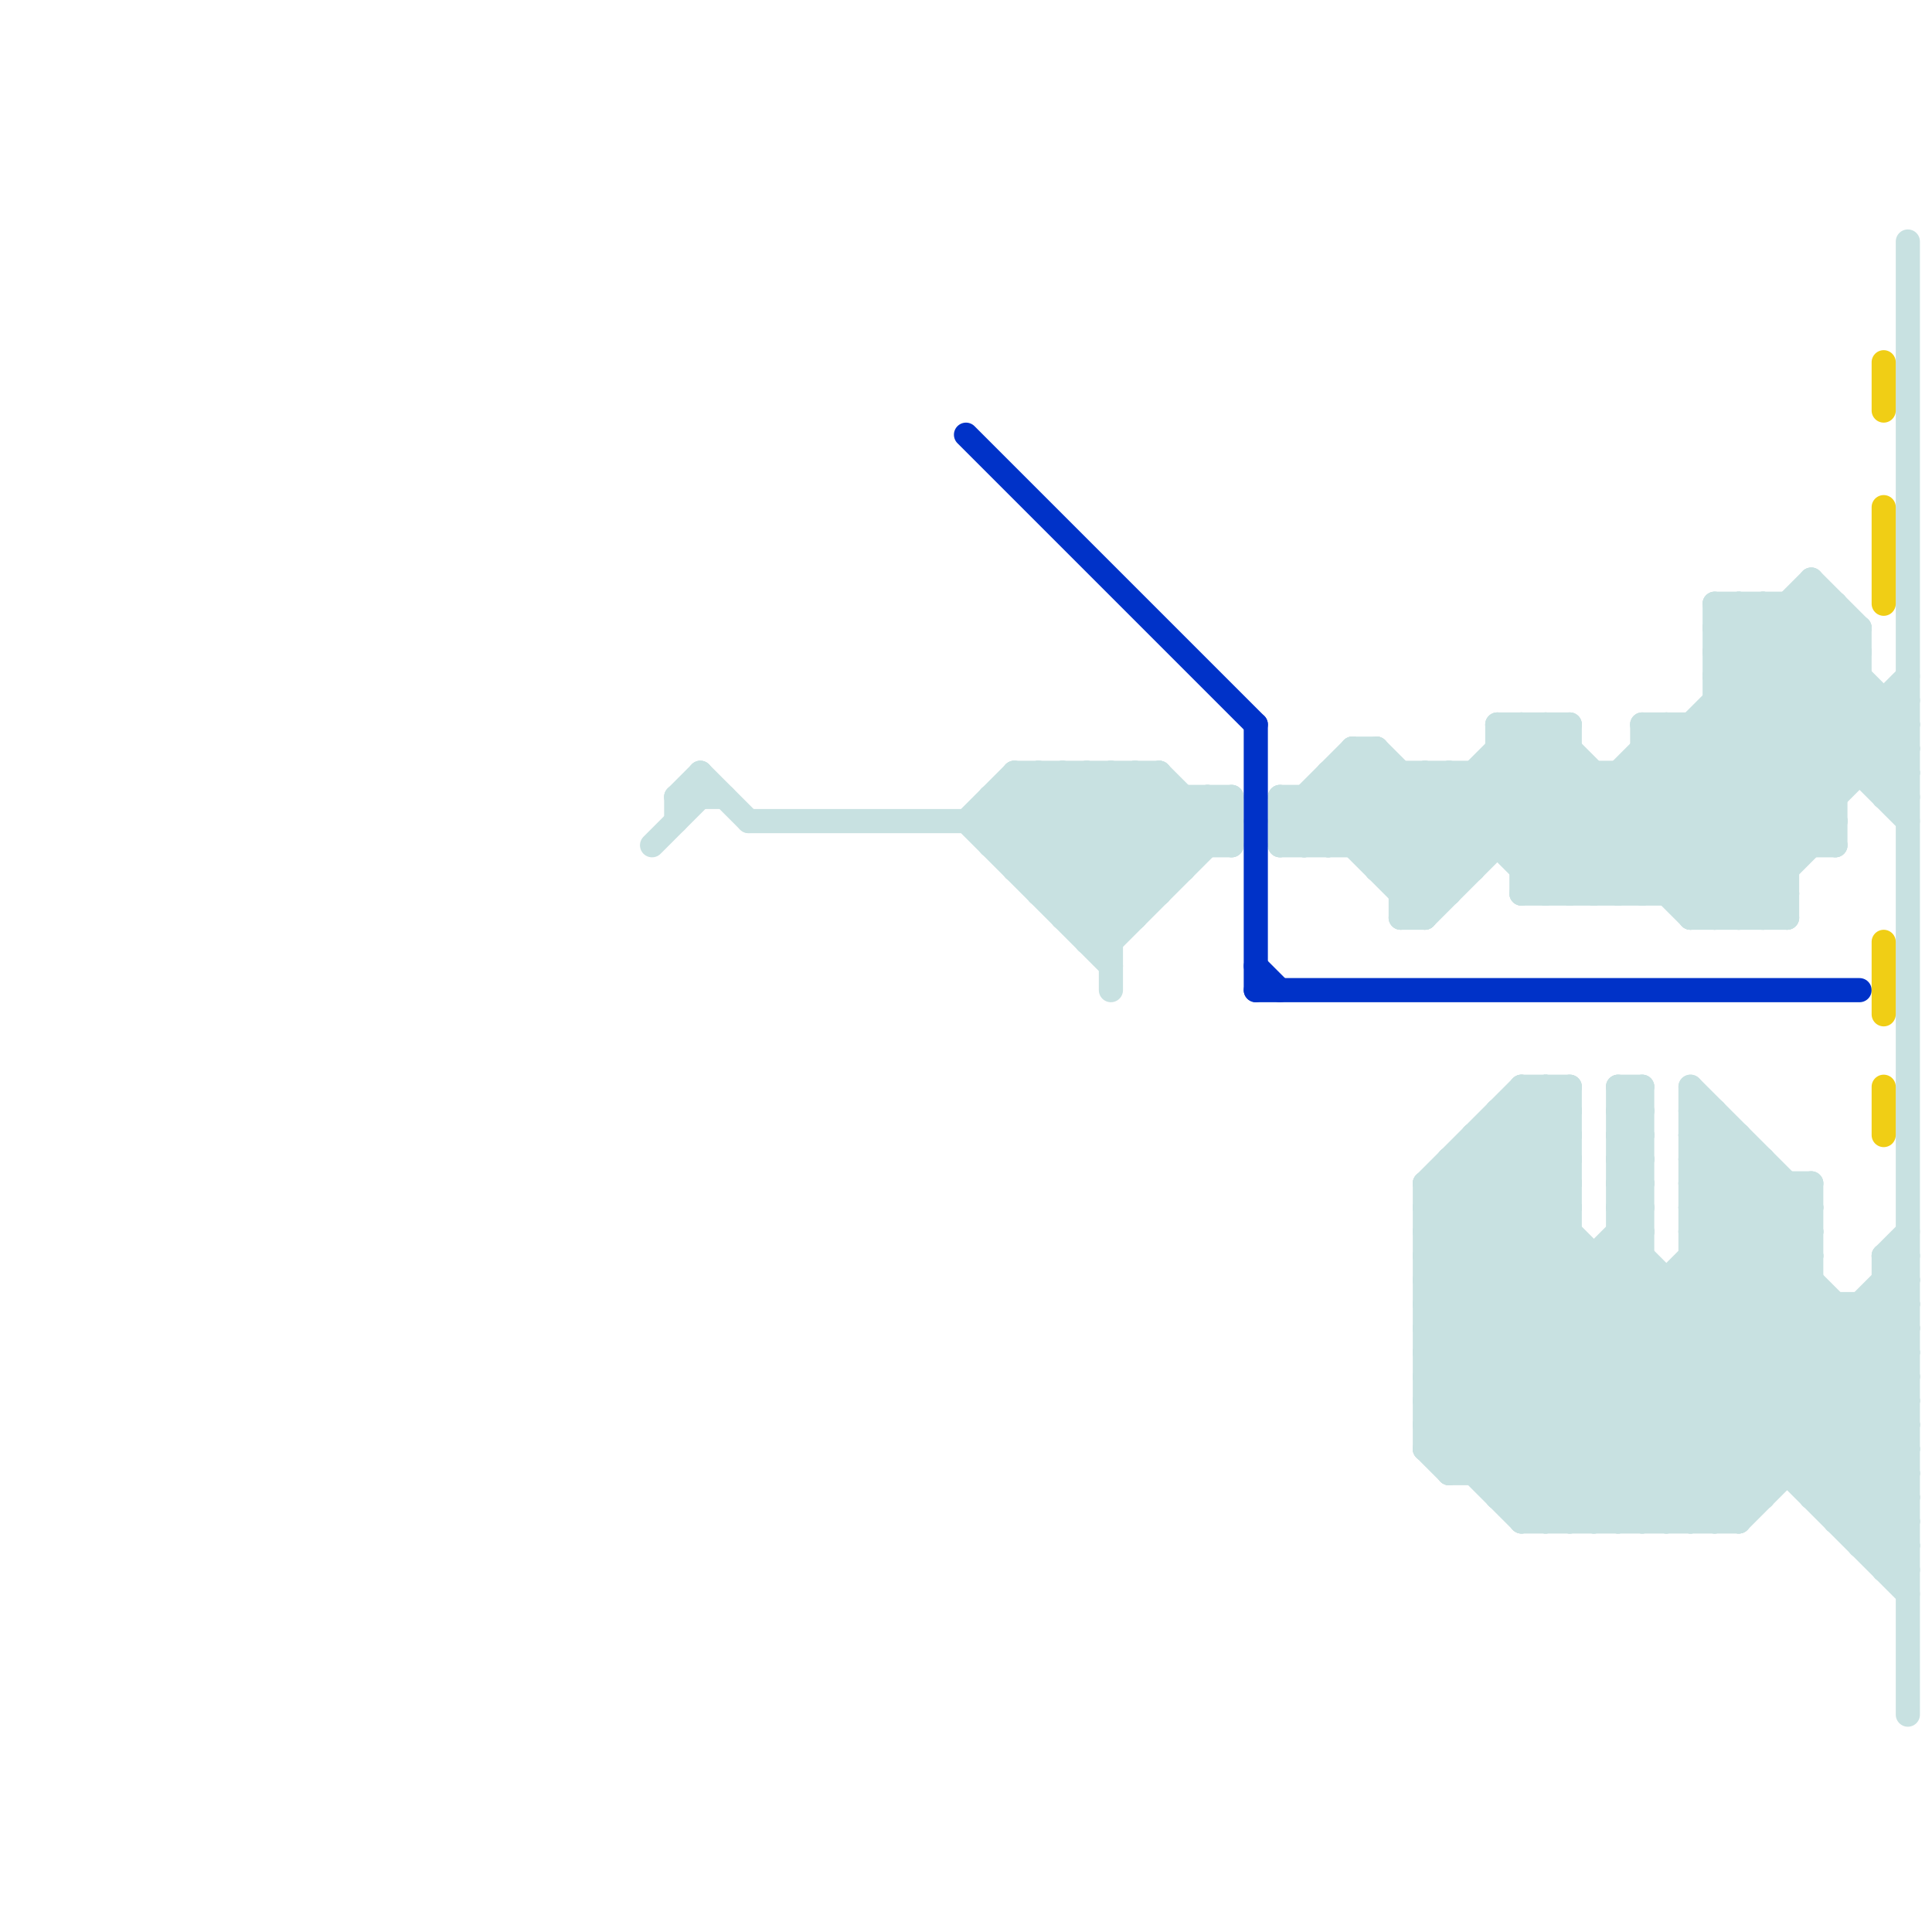 
<svg version="1.1" xmlns="http://www.w3.org/2000/svg" viewBox="0 0 80 80">
<style>text { font: 1px Helvetica; font-weight: 600; white-space: pre; dominant-baseline: central; } line { stroke-width: 1; fill: none; stroke-linecap: round; stroke-linejoin: round; } .c0 { stroke: #c8e1e1 } .c1 { stroke: #0032c8 } .c2 { stroke: #f0ce15 } .w1 { stroke-width: 1; }</style><defs><g id="ct-xf"><circle r="0.5" fill="#fff" stroke="#000" stroke-width="0.2"/></g><g id="ct"><circle r="0.5" fill="#fff" stroke="#000" stroke-width="0.1"/></g></defs><line class="c0 " x1="45" y1="38" x2="50" y2="33"/><line class="c0 " x1="59" y1="55" x2="67" y2="63"/><line class="c0 " x1="60" y1="48" x2="73" y2="61"/><line class="c0 " x1="76" y1="63" x2="79" y2="60"/><line class="c0 " x1="59" y1="55" x2="79" y2="55"/><line class="c0 " x1="71" y1="25" x2="76" y2="25"/><line class="c0 " x1="53" y1="34" x2="56" y2="31"/><line class="c0 " x1="78" y1="29" x2="78" y2="33"/><line class="c0 " x1="59" y1="58" x2="64" y2="63"/><line class="c0 " x1="77" y1="64" x2="79" y2="64"/><line class="c0 " x1="65" y1="45" x2="65" y2="63"/><line class="c0 " x1="57" y1="36" x2="63" y2="30"/><line class="c0 " x1="59" y1="54" x2="79" y2="54"/><line class="c0 " x1="59" y1="54" x2="68" y2="63"/><line class="c0 " x1="71" y1="46" x2="71" y2="63"/><line class="c0 " x1="43" y1="36" x2="47" y2="32"/><line class="c0 " x1="59" y1="57" x2="65" y2="63"/><line class="c0 " x1="28" y1="33" x2="30" y2="33"/><line class="c0 " x1="59" y1="52" x2="65" y2="46"/><line class="c0 " x1="59" y1="54" x2="65" y2="48"/><line class="c0 " x1="76" y1="54" x2="76" y2="63"/><line class="c0 " x1="63" y1="30" x2="71" y2="38"/><line class="c0 " x1="70" y1="52" x2="75" y2="52"/><line class="c0 " x1="71" y1="26" x2="79" y2="34"/><line class="c0 " x1="67" y1="50" x2="68" y2="51"/><line class="c0 " x1="45" y1="39" x2="46" y2="39"/><line class="c0 " x1="70" y1="38" x2="79" y2="29"/><line class="c0 " x1="75" y1="62" x2="79" y2="58"/><line class="c0 " x1="68" y1="63" x2="79" y2="52"/><line class="c0 " x1="63" y1="45" x2="65" y2="45"/><line class="c0 " x1="61" y1="47" x2="61" y2="61"/><line class="c0 " x1="79" y1="10" x2="79" y2="71"/><line class="c0 " x1="50" y1="33" x2="50" y2="35"/><line class="c0 " x1="42" y1="35" x2="45" y2="32"/><line class="c0 " x1="63" y1="36" x2="74" y2="36"/><line class="c0 " x1="56" y1="31" x2="56" y2="35"/><line class="c0 " x1="60" y1="60" x2="68" y2="52"/><line class="c0 " x1="57" y1="31" x2="57" y2="36"/><line class="c0 " x1="43" y1="37" x2="48" y2="37"/><line class="c0 " x1="77" y1="26" x2="77" y2="32"/><line class="c0 " x1="67" y1="47" x2="68" y2="48"/><line class="c0 " x1="45" y1="32" x2="45" y2="39"/><line class="c0 " x1="60" y1="61" x2="79" y2="61"/><line class="c0 " x1="62" y1="30" x2="62" y2="35"/><line class="c0 " x1="43" y1="32" x2="43" y2="37"/><line class="c0 " x1="62" y1="46" x2="62" y2="62"/><line class="c0 " x1="67" y1="50" x2="68" y2="50"/><line class="c0 " x1="45" y1="32" x2="49" y2="36"/><line class="c0 " x1="71" y1="27" x2="73" y2="25"/><line class="c0 " x1="43" y1="37" x2="48" y2="32"/><line class="c0 " x1="55" y1="32" x2="60" y2="37"/><line class="c0 " x1="44" y1="38" x2="47" y2="38"/><line class="c0 " x1="59" y1="51" x2="65" y2="51"/><line class="c0 " x1="67" y1="37" x2="77" y2="27"/><line class="c0 " x1="70" y1="49" x2="75" y2="49"/><line class="c0 " x1="70" y1="51" x2="75" y2="51"/><line class="c0 " x1="55" y1="33" x2="59" y2="37"/><line class="c0 " x1="71" y1="25" x2="79" y2="33"/><line class="c0 " x1="71" y1="28" x2="75" y2="24"/><line class="c0 " x1="66" y1="52" x2="66" y2="63"/><line class="c0 " x1="71" y1="25" x2="71" y2="38"/><line class="c0 " x1="71" y1="27" x2="77" y2="27"/><line class="c0 " x1="67" y1="51" x2="68" y2="51"/><line class="c0 " x1="73" y1="25" x2="73" y2="38"/><line class="c0 " x1="63" y1="37" x2="75" y2="25"/><line class="c0 " x1="59" y1="53" x2="69" y2="63"/><line class="c0 " x1="78" y1="65" x2="79" y2="65"/><line class="c0 " x1="78" y1="52" x2="79" y2="53"/><line class="c0 " x1="70" y1="46" x2="71" y2="46"/><line class="c0 " x1="70" y1="38" x2="74" y2="38"/><line class="c0 " x1="57" y1="36" x2="61" y2="36"/><line class="c0 " x1="62" y1="31" x2="68" y2="37"/><line class="c0 " x1="47" y1="32" x2="50" y2="35"/><line class="c0 " x1="60" y1="48" x2="60" y2="61"/><line class="c0 " x1="76" y1="62" x2="79" y2="59"/><line class="c0 " x1="67" y1="50" x2="68" y2="49"/><line class="c0 " x1="55" y1="32" x2="79" y2="32"/><line class="c0 " x1="67" y1="46" x2="68" y2="47"/><line class="c0 " x1="59" y1="52" x2="70" y2="63"/><line class="c0 " x1="62" y1="31" x2="65" y2="31"/><line class="c0 " x1="44" y1="37" x2="48" y2="33"/><line class="c0 " x1="59" y1="59" x2="68" y2="50"/><line class="c0 " x1="59" y1="49" x2="63" y2="45"/><line class="c0 " x1="64" y1="63" x2="75" y2="52"/><line class="c0 " x1="78" y1="54" x2="79" y2="55"/><line class="c0 " x1="59" y1="50" x2="65" y2="50"/><line class="c0 " x1="62" y1="30" x2="65" y2="30"/><line class="c0 " x1="46" y1="32" x2="49" y2="35"/><line class="c0 " x1="74" y1="49" x2="74" y2="61"/><line class="c0 " x1="70" y1="51" x2="73" y2="48"/><line class="c0 " x1="71" y1="26" x2="77" y2="26"/><line class="c0 " x1="71" y1="28" x2="77" y2="28"/><line class="c0 " x1="78" y1="52" x2="78" y2="65"/><line class="c0 " x1="48" y1="32" x2="51" y2="35"/><line class="c0 " x1="69" y1="30" x2="69" y2="37"/><line class="c0 " x1="59" y1="49" x2="65" y2="49"/><line class="c0 " x1="62" y1="62" x2="75" y2="49"/><line class="c0 " x1="68" y1="37" x2="77" y2="28"/><line class="c0 " x1="63" y1="45" x2="63" y2="63"/><line class="c0 " x1="41" y1="35" x2="44" y2="32"/><line class="c0 " x1="51" y1="33" x2="51" y2="35"/><line class="c0 " x1="58" y1="37" x2="60" y2="37"/><line class="c0 " x1="53" y1="35" x2="57" y2="31"/><line class="c0 " x1="66" y1="32" x2="66" y2="37"/><line class="c0 " x1="63" y1="62" x2="75" y2="50"/><line class="c0 " x1="59" y1="56" x2="66" y2="63"/><line class="c0 " x1="73" y1="38" x2="74" y2="37"/><line class="c0 " x1="45" y1="39" x2="51" y2="33"/><line class="c0 " x1="59" y1="56" x2="79" y2="56"/><line class="c0 " x1="41" y1="35" x2="51" y2="35"/><line class="c0 " x1="78" y1="53" x2="79" y2="54"/><line class="c0 " x1="70" y1="63" x2="79" y2="54"/><line class="c0 " x1="70" y1="50" x2="75" y2="50"/><line class="c0 " x1="68" y1="31" x2="74" y2="37"/><line class="c0 " x1="70" y1="53" x2="79" y2="62"/><line class="c0 " x1="54" y1="35" x2="57" y2="32"/><line class="c0 " x1="41" y1="34" x2="46" y2="39"/><line class="c0 " x1="56" y1="35" x2="59" y2="32"/><line class="c0 " x1="71" y1="29" x2="76" y2="34"/><line class="c0 " x1="74" y1="25" x2="79" y2="30"/><line class="c0 " x1="72" y1="25" x2="79" y2="32"/><line class="c0 " x1="77" y1="54" x2="77" y2="64"/><line class="c0 " x1="71" y1="38" x2="79" y2="30"/><line class="c0 " x1="69" y1="63" x2="79" y2="53"/><line class="c0 " x1="67" y1="48" x2="68" y2="49"/><line class="c0 " x1="59" y1="32" x2="64" y2="37"/><line class="c0 " x1="70" y1="30" x2="75" y2="35"/><line class="c0 " x1="53" y1="35" x2="76" y2="35"/><line class="c0 " x1="76" y1="63" x2="79" y2="63"/><line class="c0 " x1="63" y1="30" x2="63" y2="37"/><line class="c0 " x1="75" y1="62" x2="79" y2="62"/><line class="c0 " x1="63" y1="36" x2="69" y2="30"/><line class="c0 " x1="64" y1="37" x2="76" y2="25"/><line class="c0 " x1="68" y1="45" x2="68" y2="63"/><line class="c0 " x1="70" y1="50" x2="72" y2="48"/><line class="c0 " x1="78" y1="64" x2="79" y2="63"/><line class="c0 " x1="78" y1="53" x2="79" y2="53"/><line class="c0 " x1="50" y1="33" x2="51" y2="34"/><line class="c0 " x1="63" y1="63" x2="75" y2="51"/><line class="c0 " x1="70" y1="47" x2="71" y2="46"/><line class="c0 " x1="58" y1="36" x2="64" y2="30"/><line class="c0 " x1="72" y1="63" x2="79" y2="56"/><line class="c0 " x1="70" y1="45" x2="75" y2="50"/><line class="c0 " x1="59" y1="32" x2="59" y2="38"/><line class="c0 " x1="70" y1="47" x2="75" y2="52"/><line class="c0 " x1="57" y1="35" x2="60" y2="32"/><line class="c0 " x1="42" y1="36" x2="46" y2="32"/><line class="c0 " x1="77" y1="64" x2="79" y2="62"/><line class="c0 " x1="56" y1="31" x2="57" y2="31"/><line class="c0 " x1="59" y1="60" x2="68" y2="51"/><line class="c0 " x1="59" y1="53" x2="75" y2="53"/><line class="c0 " x1="59" y1="58" x2="65" y2="52"/><line class="c0 " x1="67" y1="48" x2="68" y2="48"/><line class="c0 " x1="42" y1="32" x2="47" y2="37"/><line class="c0 " x1="63" y1="46" x2="65" y2="48"/><line class="c0 " x1="72" y1="38" x2="76" y2="34"/><line class="c0 " x1="59" y1="60" x2="60" y2="61"/><line class="c0 " x1="71" y1="30" x2="76" y2="35"/><line class="c0 " x1="71" y1="26" x2="72" y2="25"/><line class="c0 " x1="75" y1="24" x2="77" y2="26"/><line class="c0 " x1="67" y1="49" x2="68" y2="50"/><line class="c0 " x1="49" y1="33" x2="49" y2="36"/><line class="c0 " x1="75" y1="61" x2="79" y2="57"/><line class="c0 " x1="67" y1="47" x2="68" y2="47"/><line class="c0 " x1="71" y1="29" x2="79" y2="29"/><line class="c0 " x1="60" y1="49" x2="73" y2="62"/><line class="c0 " x1="66" y1="37" x2="77" y2="26"/><line class="c0 " x1="62" y1="30" x2="70" y2="38"/><line class="c0 " x1="59" y1="58" x2="79" y2="58"/><line class="c0 " x1="59" y1="60" x2="79" y2="60"/><line class="c0 " x1="68" y1="32" x2="74" y2="38"/><line class="c0 " x1="29" y1="32" x2="31" y2="34"/><line class="c0 " x1="65" y1="63" x2="75" y2="53"/><line class="c0 " x1="70" y1="49" x2="72" y2="47"/><line class="c0 " x1="53" y1="33" x2="55" y2="35"/><line class="c0 " x1="61" y1="32" x2="66" y2="37"/><line class="c0 " x1="64" y1="45" x2="64" y2="63"/><line class="c0 " x1="61" y1="47" x2="65" y2="47"/><line class="c0 " x1="64" y1="45" x2="65" y2="46"/><line class="c0 " x1="54" y1="33" x2="54" y2="35"/><line class="c0 " x1="69" y1="37" x2="77" y2="29"/><line class="c0 " x1="41" y1="33" x2="41" y2="35"/><line class="c0 " x1="67" y1="52" x2="79" y2="64"/><line class="c0 " x1="59" y1="57" x2="65" y2="51"/><line class="c0 " x1="67" y1="49" x2="68" y2="49"/><line class="c0 " x1="59" y1="51" x2="65" y2="45"/><line class="c0 " x1="63" y1="45" x2="65" y2="47"/><line class="c0 " x1="78" y1="65" x2="79" y2="64"/><line class="c0 " x1="78" y1="52" x2="79" y2="52"/><line class="c0 " x1="68" y1="30" x2="68" y2="37"/><line class="c0 " x1="67" y1="47" x2="68" y2="46"/><line class="c0 " x1="47" y1="32" x2="47" y2="38"/><line class="c0 " x1="62" y1="61" x2="74" y2="49"/><line class="c0 " x1="42" y1="36" x2="49" y2="36"/><line class="c0 " x1="64" y1="30" x2="72" y2="38"/><line class="c0 " x1="40" y1="34" x2="46" y2="40"/><line class="c0 " x1="74" y1="25" x2="74" y2="38"/><line class="c0 " x1="78" y1="33" x2="79" y2="33"/><line class="c0 " x1="67" y1="46" x2="68" y2="46"/><line class="c0 " x1="59" y1="49" x2="59" y2="60"/><line class="c0 " x1="61" y1="48" x2="79" y2="66"/><line class="c0 " x1="58" y1="37" x2="65" y2="30"/><line class="c0 " x1="69" y1="30" x2="74" y2="35"/><line class="c0 " x1="59" y1="57" x2="79" y2="57"/><line class="c0 " x1="59" y1="59" x2="79" y2="59"/><line class="c0 " x1="31" y1="34" x2="51" y2="34"/><line class="c0 " x1="75" y1="49" x2="75" y2="62"/><line class="c0 " x1="62" y1="32" x2="67" y2="37"/><line class="c0 " x1="53" y1="34" x2="54" y2="35"/><line class="c0 " x1="60" y1="61" x2="68" y2="53"/><line class="c0 " x1="60" y1="48" x2="65" y2="48"/><line class="c0 " x1="64" y1="30" x2="64" y2="37"/><line class="c0 " x1="68" y1="31" x2="79" y2="31"/><line class="c0 " x1="70" y1="30" x2="70" y2="38"/><line class="c0 " x1="70" y1="46" x2="75" y2="51"/><line class="c0 " x1="67" y1="49" x2="68" y2="48"/><line class="c0 " x1="70" y1="48" x2="73" y2="48"/><line class="c0 " x1="78" y1="52" x2="79" y2="51"/><line class="c0 " x1="77" y1="54" x2="79" y2="56"/><line class="c0 " x1="67" y1="51" x2="79" y2="63"/><line class="c0 " x1="59" y1="56" x2="65" y2="50"/><line class="c0 " x1="57" y1="31" x2="61" y2="35"/><line class="c0 " x1="71" y1="63" x2="79" y2="55"/><line class="c0 " x1="78" y1="33" x2="79" y2="32"/><line class="c0 " x1="48" y1="32" x2="48" y2="37"/><line class="c0 " x1="41" y1="33" x2="51" y2="33"/><line class="c0 " x1="67" y1="46" x2="68" y2="45"/><line class="c0 " x1="63" y1="63" x2="72" y2="63"/><line class="c0 " x1="56" y1="32" x2="60" y2="36"/><line class="c0 " x1="70" y1="47" x2="72" y2="47"/><line class="c0 " x1="72" y1="25" x2="72" y2="38"/><line class="c0 " x1="71" y1="27" x2="76" y2="32"/><line class="c0 " x1="46" y1="32" x2="46" y2="41"/><line class="c0 " x1="61" y1="47" x2="79" y2="65"/><line class="c0 " x1="27" y1="35" x2="29" y2="33"/><line class="c0 " x1="75" y1="24" x2="75" y2="35"/><line class="c0 " x1="65" y1="30" x2="65" y2="37"/><line class="c0 " x1="53" y1="33" x2="76" y2="33"/><line class="c0 " x1="62" y1="46" x2="65" y2="46"/><line class="c0 " x1="40" y1="34" x2="42" y2="32"/><line class="c0 " x1="65" y1="37" x2="76" y2="26"/><line class="c0 " x1="42" y1="32" x2="42" y2="36"/><line class="c0 " x1="62" y1="47" x2="65" y2="50"/><line class="c0 " x1="67" y1="32" x2="67" y2="37"/><line class="c0 " x1="69" y1="53" x2="69" y2="63"/><line class="c0 " x1="72" y1="47" x2="72" y2="63"/><line class="c0 " x1="55" y1="32" x2="55" y2="35"/><line class="c0 " x1="41" y1="34" x2="43" y2="32"/><line class="c0 " x1="28" y1="33" x2="29" y2="32"/><line class="c0 " x1="61" y1="32" x2="61" y2="36"/><line class="c0 " x1="70" y1="37" x2="79" y2="28"/><line class="c0 " x1="60" y1="32" x2="65" y2="37"/><line class="c0 " x1="53" y1="33" x2="53" y2="35"/><line class="c0 " x1="41" y1="33" x2="46" y2="38"/><line class="c0 " x1="59" y1="51" x2="71" y2="63"/><line class="c0 " x1="78" y1="32" x2="79" y2="31"/><line class="c0 " x1="58" y1="38" x2="59" y2="38"/><line class="c0 " x1="66" y1="63" x2="75" y2="54"/><line class="c0 " x1="70" y1="48" x2="79" y2="57"/><line class="c0 " x1="70" y1="50" x2="79" y2="59"/><line class="c0 " x1="59" y1="59" x2="63" y2="63"/><line class="c0 " x1="70" y1="52" x2="79" y2="61"/><line class="c0 " x1="76" y1="25" x2="76" y2="35"/><line class="c0 " x1="46" y1="39" x2="51" y2="34"/><line class="c0 " x1="71" y1="28" x2="76" y2="33"/><line class="c0 " x1="58" y1="32" x2="58" y2="38"/><line class="c0 " x1="67" y1="45" x2="67" y2="63"/><line class="c0 " x1="67" y1="45" x2="68" y2="46"/><line class="c0 " x1="68" y1="30" x2="79" y2="30"/><line class="c0 " x1="59" y1="50" x2="72" y2="63"/><line class="c0 " x1="58" y1="38" x2="65" y2="31"/><line class="c0 " x1="53" y1="34" x2="76" y2="34"/><line class="c0 " x1="42" y1="33" x2="47" y2="38"/><line class="c0 " x1="63" y1="35" x2="66" y2="32"/><line class="c0 " x1="59" y1="38" x2="65" y2="32"/><line class="c0 " x1="44" y1="32" x2="48" y2="36"/><line class="c0 " x1="54" y1="33" x2="59" y2="38"/><line class="c0 " x1="62" y1="46" x2="65" y2="49"/><line class="c0 " x1="68" y1="30" x2="74" y2="36"/><line class="c0 " x1="67" y1="48" x2="68" y2="47"/><line class="c0 " x1="56" y1="31" x2="61" y2="36"/><line class="c0 " x1="44" y1="38" x2="49" y2="33"/><line class="c0 " x1="44" y1="32" x2="44" y2="38"/><line class="c0 " x1="59" y1="50" x2="64" y2="45"/><line class="c0 " x1="67" y1="63" x2="76" y2="54"/><line class="c0 " x1="61" y1="61" x2="73" y2="49"/><line class="c0 " x1="73" y1="48" x2="73" y2="62"/><line class="c0 " x1="62" y1="62" x2="73" y2="62"/><line class="c0 " x1="29" y1="32" x2="29" y2="33"/><line class="c0 " x1="77" y1="63" x2="79" y2="61"/><line class="c0 " x1="43" y1="32" x2="48" y2="37"/><line class="c0 " x1="55" y1="35" x2="58" y2="32"/><line class="c0 " x1="70" y1="49" x2="79" y2="58"/><line class="c0 " x1="42" y1="32" x2="48" y2="32"/><line class="c0 " x1="70" y1="51" x2="79" y2="60"/><line class="c0 " x1="60" y1="32" x2="60" y2="37"/><line class="c0 " x1="59" y1="53" x2="65" y2="47"/><line class="c0 " x1="59" y1="55" x2="65" y2="49"/><line class="c0 " x1="67" y1="45" x2="68" y2="45"/><line class="c0 " x1="70" y1="48" x2="71" y2="47"/><line class="c0 " x1="28" y1="33" x2="28" y2="34"/><line class="c0 " x1="63" y1="37" x2="74" y2="37"/><line class="c0 " x1="67" y1="32" x2="73" y2="38"/><line class="c0 " x1="75" y1="25" x2="77" y2="27"/><line class="c0 " x1="59" y1="52" x2="68" y2="52"/><line class="c0 " x1="73" y1="25" x2="79" y2="31"/><line class="c0 " x1="70" y1="45" x2="70" y2="63"/><line class="c0 " x1="59" y1="49" x2="72" y2="62"/><line class="c1 " x1="52" y1="40" x2="53" y2="41"/><line class="c1 " x1="40" y1="18" x2="52" y2="30"/><line class="c1 " x1="52" y1="30" x2="52" y2="41"/><line class="c1 " x1="52" y1="41" x2="77" y2="41"/><line class="c2 " x1="78" y1="21" x2="78" y2="25"/><line class="c2 " x1="78" y1="45" x2="78" y2="47"/><line class="c2 " x1="78" y1="15" x2="78" y2="17"/><line class="c2 " x1="78" y1="39" x2="78" y2="42"/>
</svg>
